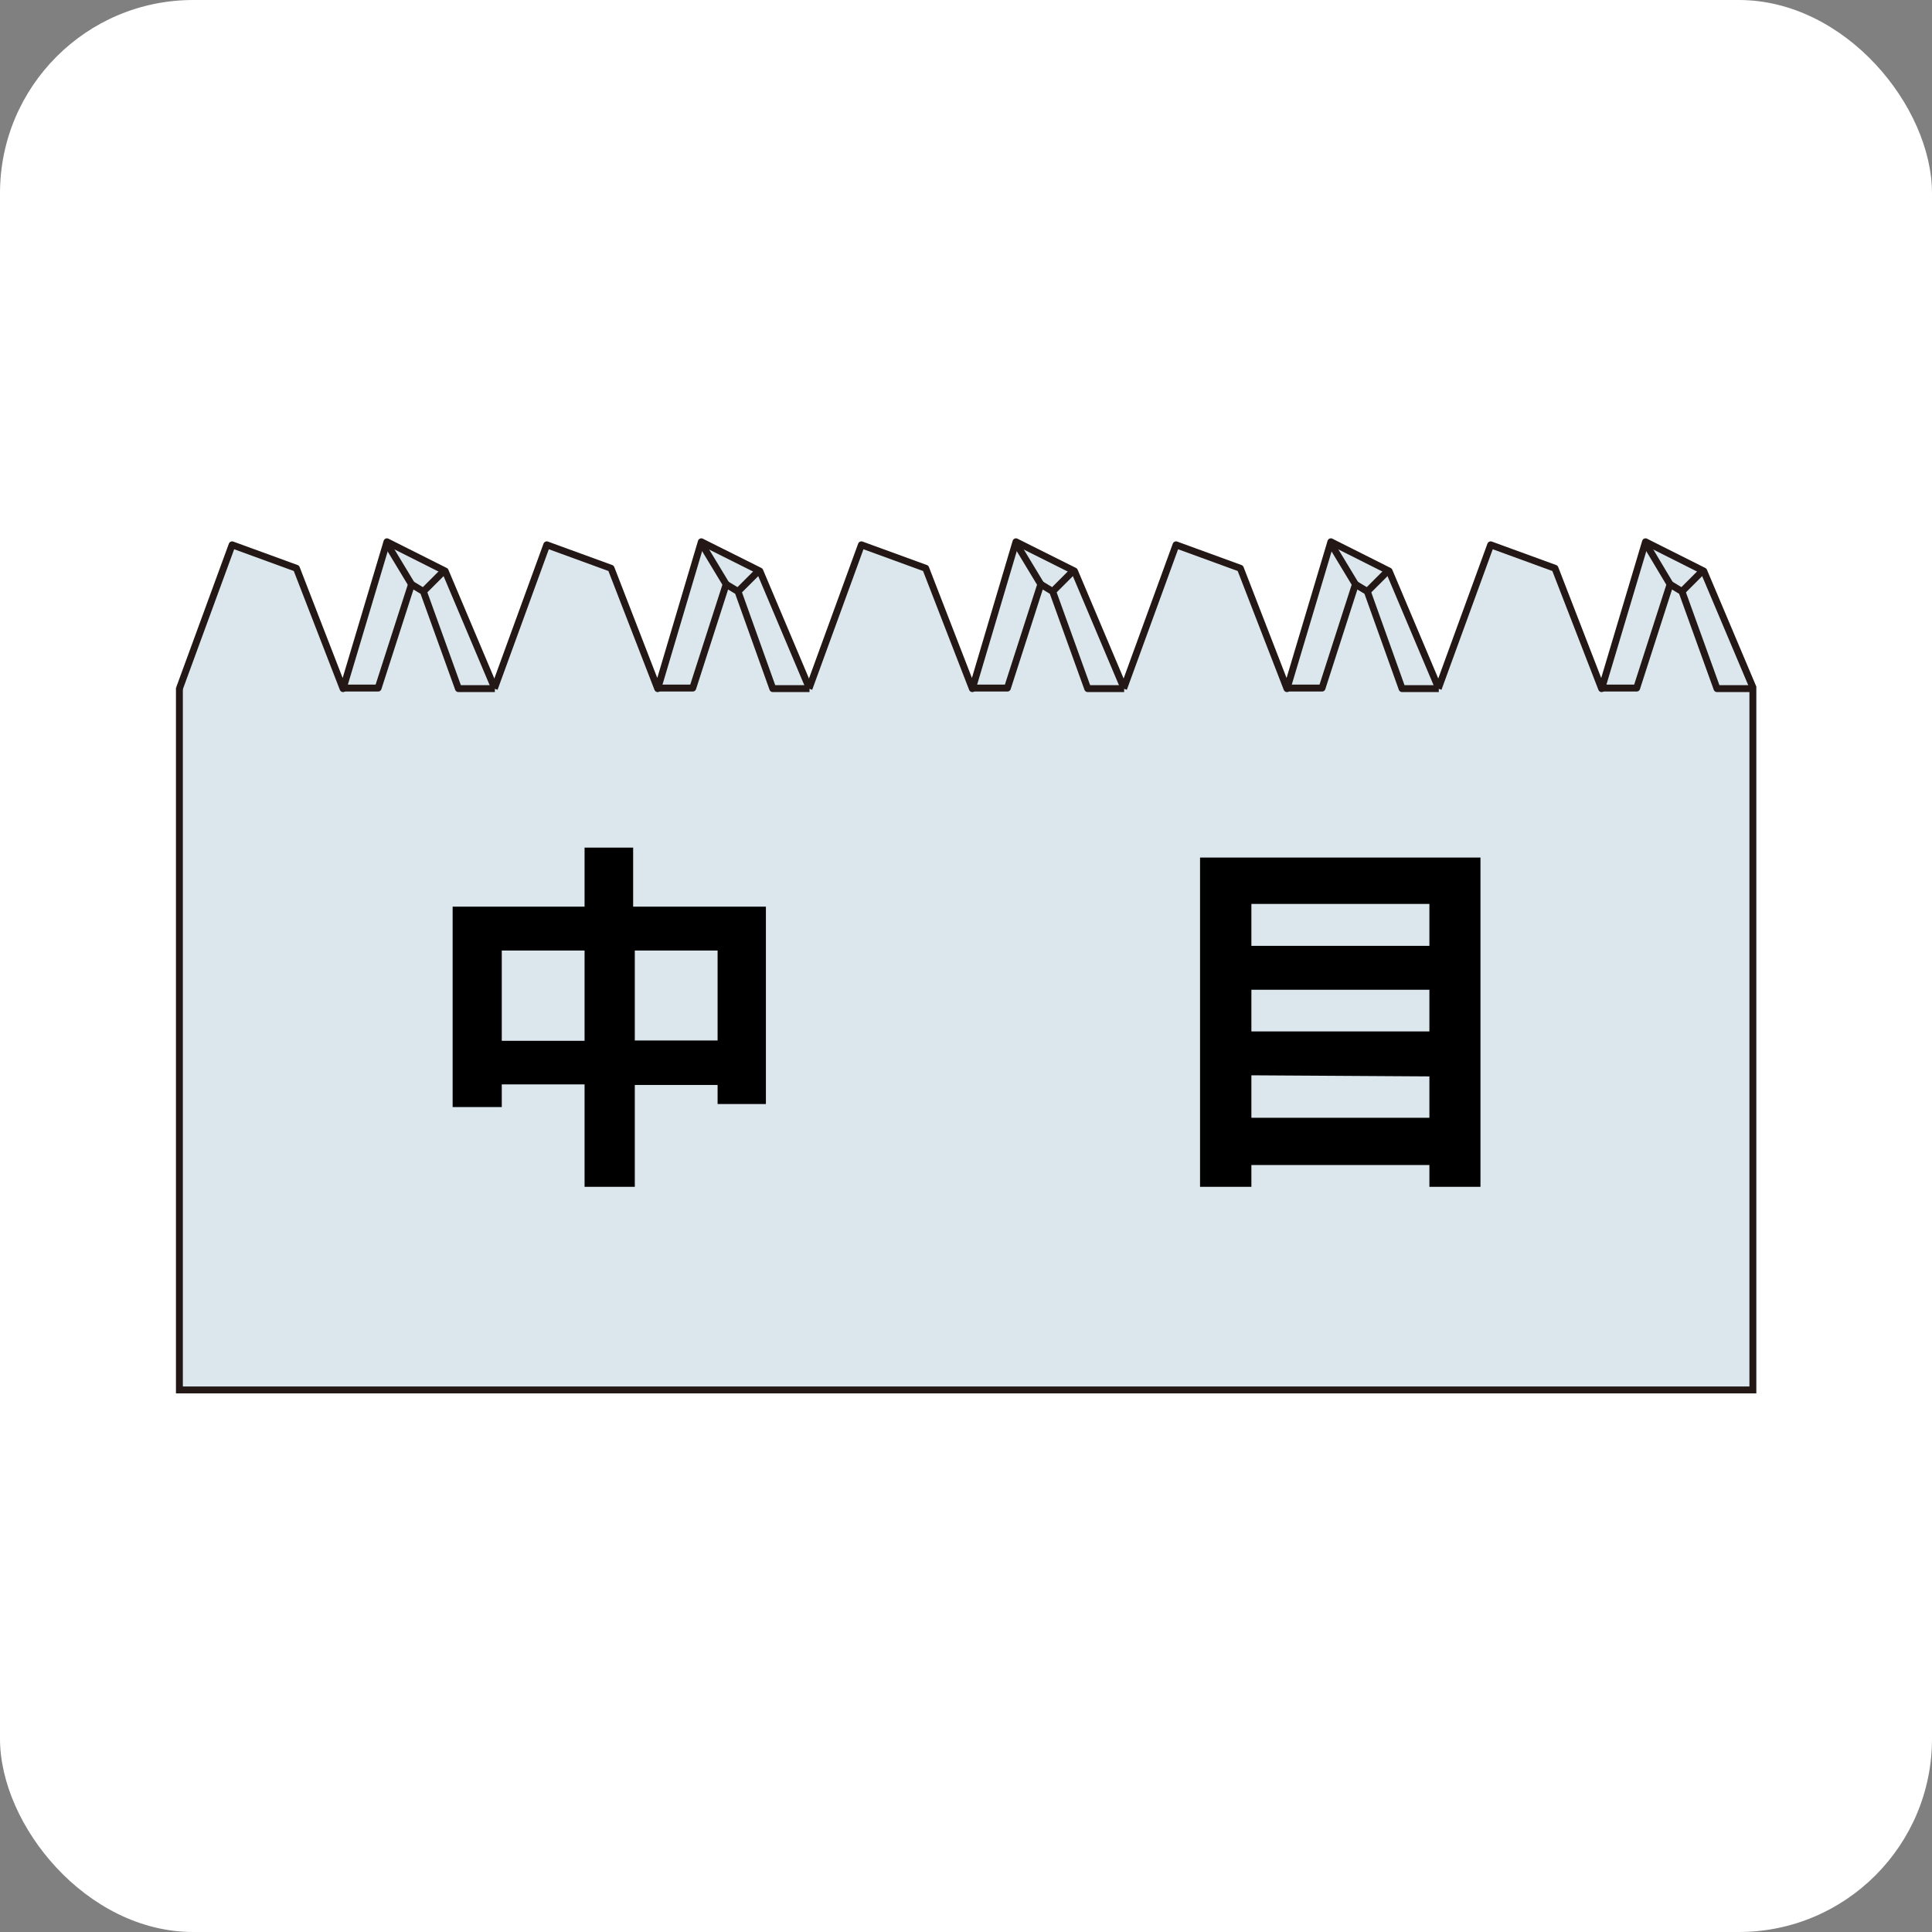 <svg xmlns="http://www.w3.org/2000/svg" viewBox="0 0 70 70"><rect x="0" y="0" width="70" height="70" fill="#808080" stroke="none"/><defs><style>.cls-1{fill:#fff;}.cls-2{fill:#dbe6ed;}.cls-3,.cls-4{fill:none;stroke:#231815;stroke-width:0.25px;}.cls-3{stroke-linejoin:round;}</style></defs><g id="レイヤー_2" data-name="レイヤー 2"><g id="レイヤー_1-2" data-name="レイヤー 1"><rect class="cls-1" width="70" height="70" rx="7"/><polygon class="cls-2" points="63.47 24.87 61.65 20.66 59.64 19.66 58.09 24.87 56.27 20.57 53.99 19.75 52.07 24.87 50.34 20.66 48.24 19.66 46.69 24.78 44.87 20.57 42.68 19.84 40.67 24.87 38.85 20.66 36.84 19.57 35.29 24.87 33.56 20.57 31.28 19.66 29.36 24.87 27.45 20.75 25.53 19.66 23.89 24.78 22.07 20.57 19.79 19.75 17.96 24.78 16.14 20.75 14.04 19.66 12.49 24.78 10.67 20.57 8.48 19.75 6.47 24.87 6.47 50.43 63.48 50.43 63.47 24.87"/><path d="M21.18,30.71h1.76v2.14h4.81V40H26v-.69h-3V43H21.18V39.29h-3v.82H16.4V32.85h4.78Zm-3,7h3V34.44h-3ZM26,34.44h-3V37.7h3Z"/><path d="M51.79,43v-.79H45.34V43H43.48V31.07H53.64V43ZM45.34,32.75v1.52h6.45V32.75Zm0,3.11v1.51h6.45V35.86Zm0,3.1V40.5h6.45V39Z"/><polyline class="cls-3" points="6.5 24.95 8.41 19.74 10.74 20.59 12.43 24.95 14.02 19.63 16.13 20.69 17.93 24.95"/><polyline class="cls-3" points="12.43 24.93 13.7 24.93 14.91 21.17 15.34 21.43 16.61 24.95 17.93 24.95"/><line class="cls-3" x1="14.91" y1="21.17" x2="14.01" y2="19.68"/><line class="cls-3" x1="15.34" y1="21.43" x2="16.08" y2="20.69"/><polyline class="cls-3" points="17.91 24.95 19.81 19.74 22.14 20.59 23.83 24.95 25.41 19.63 27.53 20.69 29.33 24.95"/><polyline class="cls-3" points="23.83 24.93 25.1 24.93 26.31 21.17 26.74 21.43 28 24.95 29.33 24.95"/><line class="cls-3" x1="26.31" y1="21.17" x2="25.41" y2="19.68"/><line class="cls-3" x1="26.74" y1="21.43" x2="27.48" y2="20.69"/><polyline class="cls-3" points="29.31 24.95 31.21 19.74 33.54 20.59 35.23 24.95 36.81 19.63 38.93 20.69 40.73 24.95"/><polyline class="cls-3" points="35.23 24.93 36.5 24.93 37.71 21.17 38.14 21.43 39.41 24.95 40.73 24.95"/><line class="cls-3" x1="37.71" y1="21.17" x2="36.81" y2="19.68"/><line class="cls-3" x1="38.14" y1="21.43" x2="38.88" y2="20.69"/><polyline class="cls-3" points="40.71 24.95 42.61 19.74 44.94 20.59 46.63 24.95 48.22 19.63 50.33 20.69 52.13 24.95"/><polyline class="cls-3" points="46.63 24.93 47.9 24.93 49.11 21.17 49.54 21.43 50.8 24.95 52.13 24.95"/><line class="cls-3" x1="49.11" y1="21.17" x2="48.21" y2="19.68"/><line class="cls-3" x1="49.54" y1="21.43" x2="50.28" y2="20.69"/><polyline class="cls-3" points="52.11 24.95 54.01 19.74 56.34 20.59 58.03 24.95 59.62 19.63 61.73 20.69 63.53 24.95"/><polyline class="cls-3" points="58.03 24.93 59.3 24.93 60.51 21.17 60.94 21.43 62.21 24.95 63.53 24.95"/><line class="cls-3" x1="60.51" y1="21.17" x2="59.62" y2="19.68"/><line class="cls-3" x1="60.94" y1="21.43" x2="61.68" y2="20.69"/><polyline class="cls-4" points="6.5 24.91 6.5 50.36 63.51 50.36 63.51 24.91"/></g></g></svg>